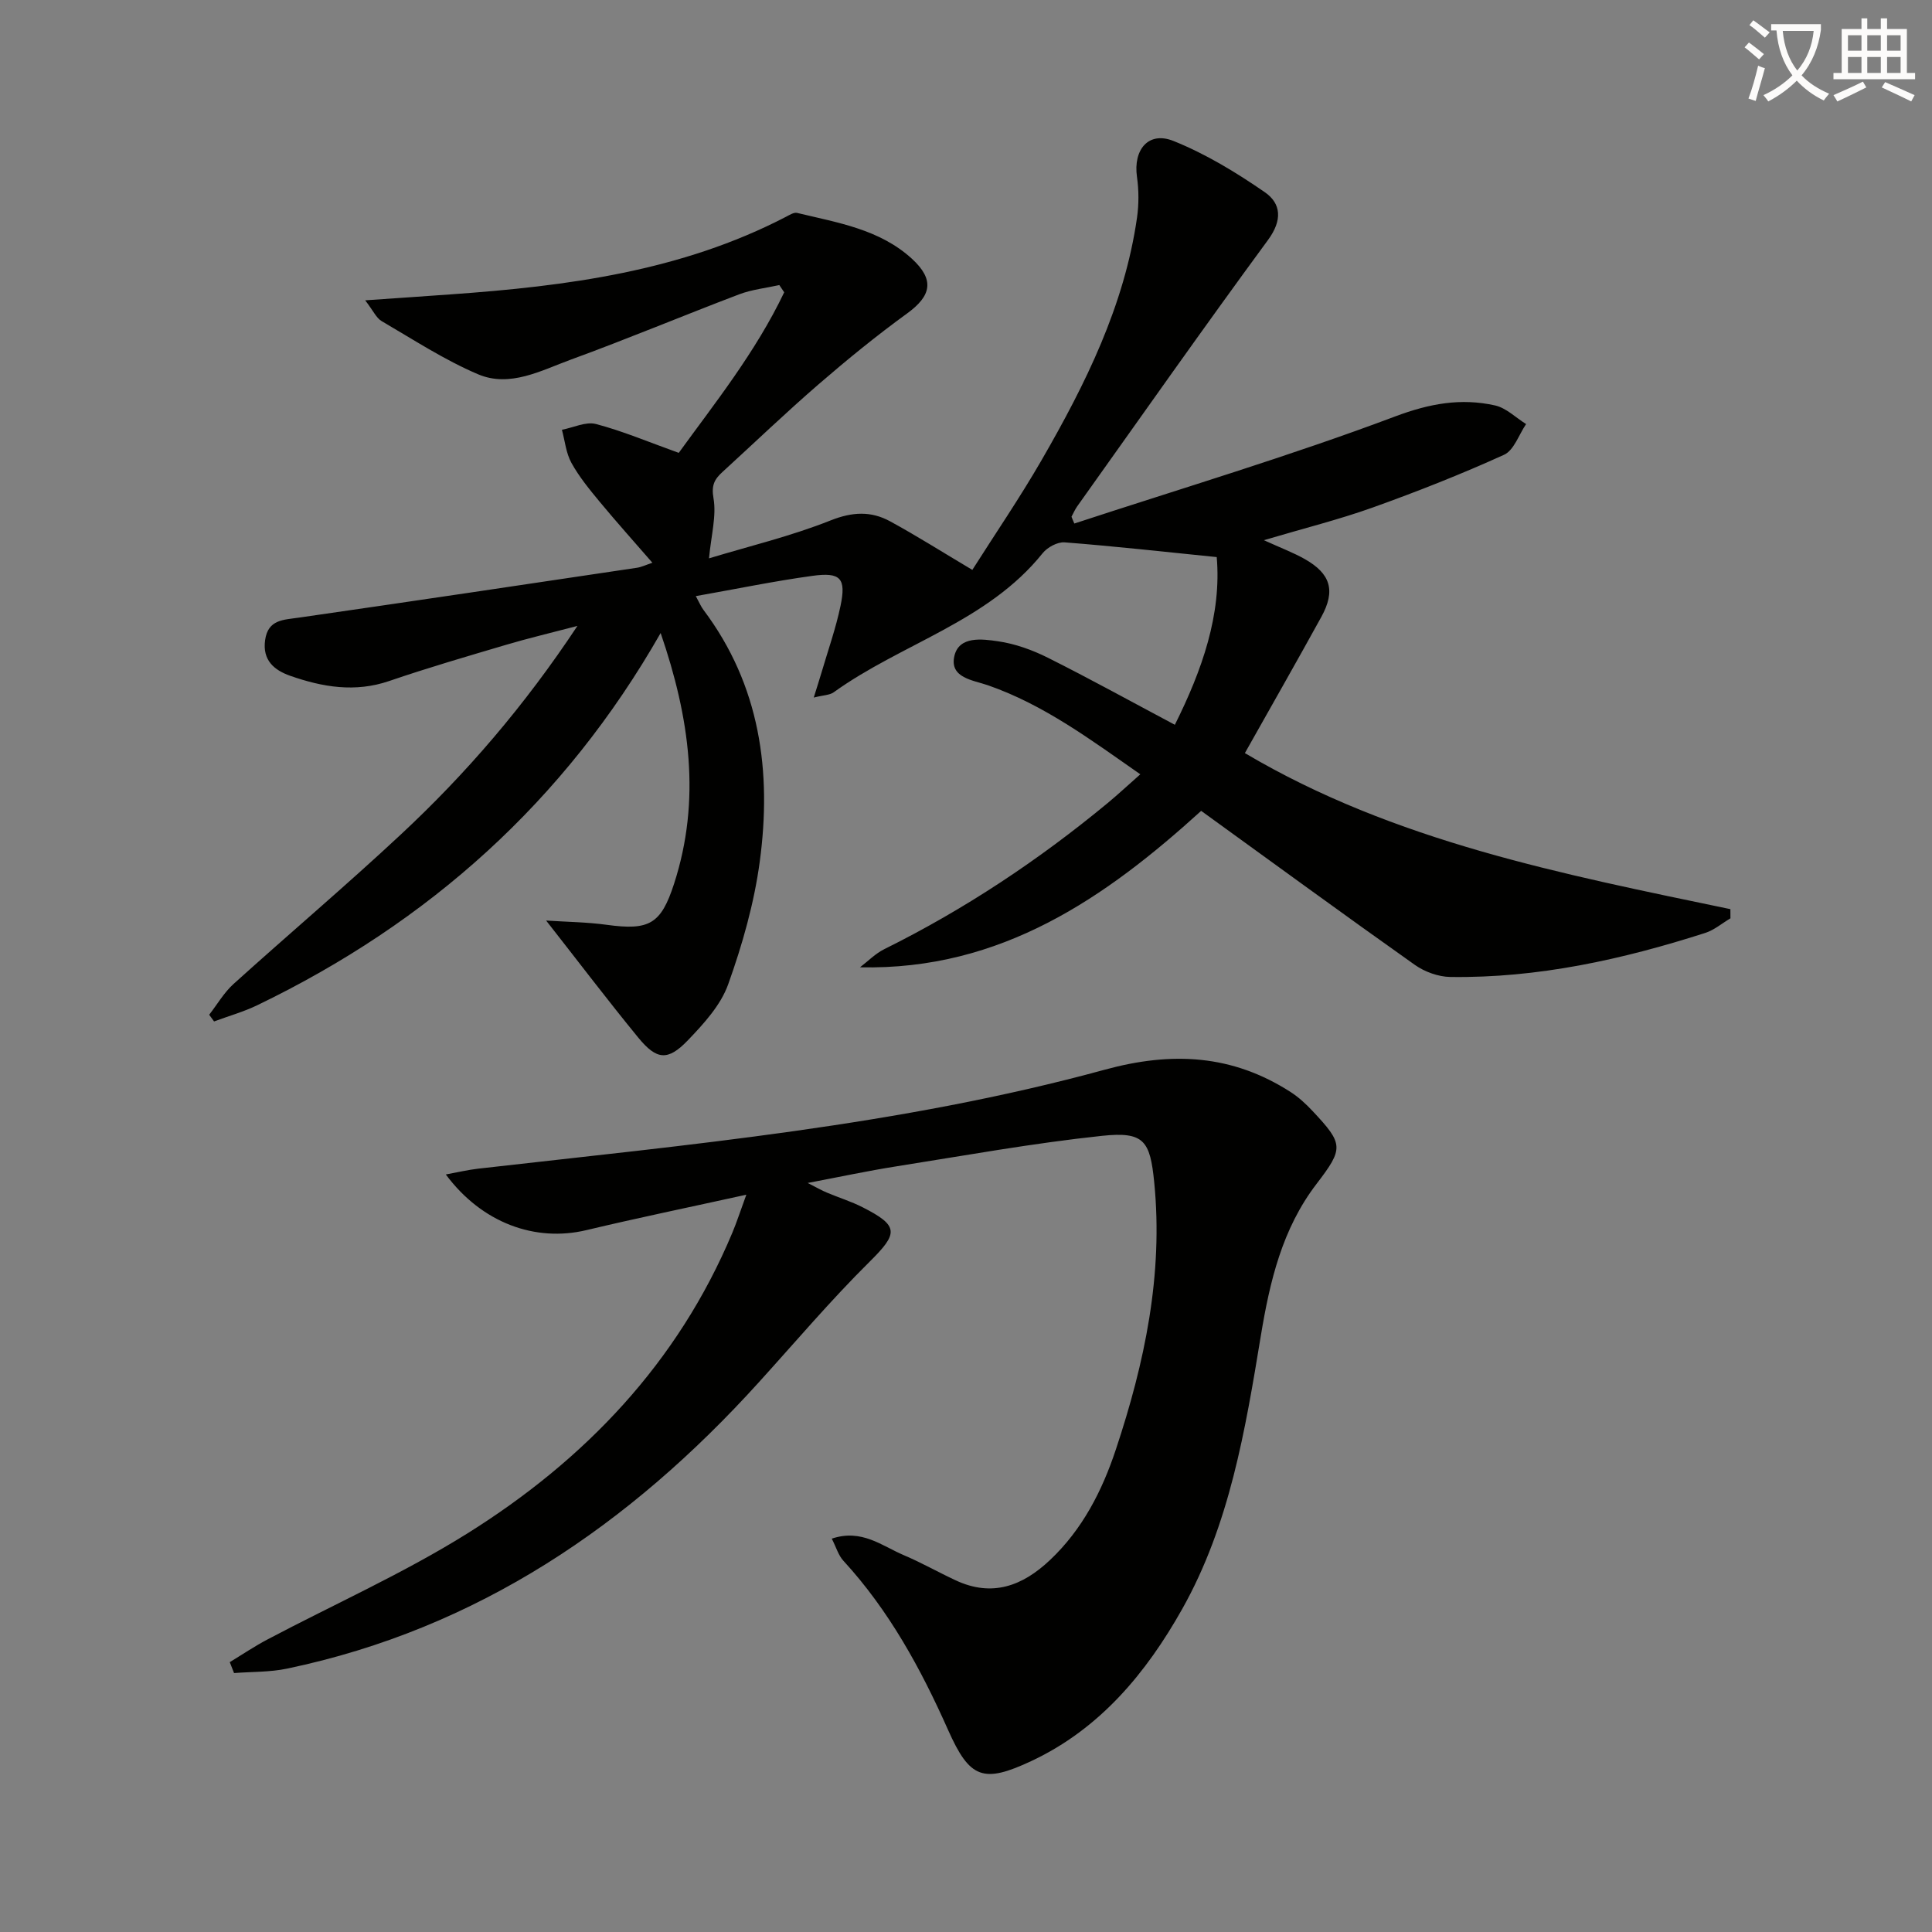 <svg enable-background="new 0 0 400 400" viewBox="0 0 400 400" xmlns="http://www.w3.org/2000/svg"><rect x="0" y="0" width="400" height="400" fill="#808080" stroke="none"/><path d="m362.1 8.8c1.1.8 2.1 1.6 3.1 2.4l-1 1.1c-1.3-1.1-2.3-2-3-2.5zm1.9 4.8c.5.2.9.4 1.4.5-.6 2.3-1.3 4.5-1.9 6.8l-1.5-.5c.8-2.1 1.4-4.3 2-6.8zm-1-9.4c1.3.9 2.4 1.8 3.4 2.5l-1 1.1c-1.4-1.2-2.4-2.1-3.2-2.6zm3.7 2.2v-1.4h10.3v1.2c-.5 3.6-1.8 6.8-4 9.4 1.5 1.6 3.4 2.8 5.7 3.8-.3.4-.7.8-1.1 1.4-2.3-1.1-4.1-2.5-5.6-4.1-1.6 1.6-3.6 3.1-5.9 4.3-.3-.5-.7-.9-1-1.3 2.4-1.1 4.4-2.5 6-4.1-1.9-2.5-3-5.6-3.3-9.3h-1.1zm8.8 0h-6.4c.3 3.3 1.3 6 3 8.2 2-2.3 3.1-5.1 3.4-8.2z" fill="#fcfbfa"/><path d="m385.3 3.8h1.3v2.2h2.8v-2.2h1.3v2.2h4.1v9.1h1.7v1.3h-16.9v-1.3h1.7v-9.1h4.1v-2.2zm.4 13.1.7 1.2c-1.8.9-3.8 1.9-6 2.9-.2-.4-.5-.8-.8-1.3 2.3-1 4.3-1.9 6.1-2.8zm-3.1-6.4h2.8v-3.2h-2.8zm0 4.6h2.8v-3.3h-2.8zm4-4.6h2.8v-3.2h-2.8zm0 4.6h2.8v-3.3h-2.8zm3.7 1.9c2.1.9 4.1 1.8 6.1 2.7l-.7 1.3c-2.2-1.1-4.2-2-6.1-2.9zm3.2-9.7h-2.8v3.2h2.8zm-2.8 7.8h2.8v-3.3h-2.8z" fill="#fcfbfa"/><g fill="#010100"><path d="m222.43 108.39c22.18-7.28 44.59-13.96 66.42-22.17 7.14-2.68 13.61-3.85 20.68-2.28 2.32.52 4.3 2.53 6.43 3.86-1.49 2.18-2.51 5.43-4.57 6.36-8.88 4.03-17.98 7.62-27.17 10.91-6.98 2.5-14.22 4.3-22.55 6.77 3.56 1.62 6.09 2.57 8.42 3.88 5.42 3.05 6.47 6.57 3.48 12-5.13 9.32-10.4 18.55-15.83 28.2 30.93 18.32 65.81 25.07 100.52 32.31 0 .63.01 1.26.01 1.9-1.74 1.03-3.36 2.43-5.24 3.03-17.16 5.5-34.64 9.37-52.77 9.11-2.47-.04-5.29-1.06-7.33-2.5-14.66-10.38-29.16-20.98-44.24-31.89-19.68 17.87-41.33 33.04-70.64 32.39 1.67-1.27 3.19-2.85 5.04-3.76 16.62-8.24 31.95-18.43 46.22-30.23 2.17-1.8 4.24-3.73 6.78-5.97-10.22-7.12-19.89-14.37-31.54-18.43-3.04-1.06-8.03-1.51-6.95-6.09.98-4.15 5.75-3.5 9.03-3.02 3.53.51 7.09 1.79 10.31 3.4 8.73 4.37 17.29 9.1 26.3 13.89 5.67-11.36 9.69-22.87 8.67-34.72-10.87-1.1-21.16-2.25-31.48-3.05-1.48-.12-3.58 1.02-4.56 2.24-11.38 14.2-29.2 18.68-43.26 28.8-.83.6-2.1.58-4.13 1.09.69-2.24 1.17-3.69 1.6-5.16 1.35-4.6 2.96-9.14 3.94-13.81 1.2-5.74.03-7.04-5.86-6.22-7.87 1.08-15.67 2.7-24.1 4.19.72 1.31 1.06 2.16 1.59 2.86 11.73 15.61 14.16 33.46 11.65 52.1-1.16 8.63-3.6 17.2-6.54 25.42-1.55 4.33-5.07 8.17-8.36 11.6-4.14 4.3-6.45 4.07-10.26-.58-6.31-7.7-12.33-15.64-19.07-24.23 4.28.28 8.44.32 12.53.88 8.81 1.21 11.24-.12 13.95-8.47 5.64-17.39 3.27-34.35-2.77-51.94-19.93 34.94-48.09 59.96-83.47 77.04-2.87 1.39-5.99 2.26-8.99 3.38-.34-.46-.67-.93-1.01-1.39 1.66-2.13 3.05-4.56 5.02-6.35 11.48-10.37 23.31-20.38 34.62-30.93 13.54-12.62 25.58-26.59 36.6-43.22-5.71 1.5-10.26 2.57-14.73 3.9-8.11 2.4-16.25 4.77-24.25 7.51-7.05 2.41-13.78 1.26-20.45-1.07-3.35-1.17-5.82-3.23-5.23-7.41.6-4.29 3.81-4.18 7.02-4.65 23.33-3.36 46.65-6.84 69.96-10.32.94-.14 1.83-.58 3.2-1.04-3.79-4.37-7.43-8.42-10.9-12.61-2.12-2.56-4.26-5.17-5.86-8.06-1.12-2.03-1.35-4.55-1.97-6.86 2.37-.45 4.95-1.74 7.05-1.19 5.5 1.44 10.79 3.69 17.14 5.97 7.25-10.02 15.88-20.76 21.83-33.24-.34-.5-.67-1-1.01-1.5-2.78.62-5.69.92-8.32 1.92-11.64 4.42-23.13 9.24-34.83 13.51-6.15 2.25-12.62 5.84-19.22 3.04-6.96-2.96-13.4-7.18-19.97-11.01-1.11-.65-1.73-2.14-3.4-4.3 6.77-.47 12.29-.84 17.8-1.24 23.96-1.7 47.59-4.77 69.33-16.06.72-.37 1.63-.96 2.29-.8 8.38 2.02 17.08 3.37 23.77 9.49 4.73 4.34 4.06 7.66-1 11.33-6.31 4.58-12.38 9.53-18.28 14.63-6.8 5.88-13.29 12.11-19.92 18.17-1.64 1.49-2.36 2.73-1.88 5.44.64 3.66-.47 7.63-.93 12.46 8.25-2.5 16.95-4.58 25.17-7.85 4.51-1.79 8.35-1.97 12.3.17 5.53 3.01 10.86 6.39 17.05 10.07 4.7-7.41 9.83-14.91 14.36-22.76 9.07-15.72 17.12-31.92 19.74-50.19.39-2.75.38-5.65-.01-8.41-.81-5.65 2.38-9.52 7.54-7.45 6.67 2.67 12.98 6.51 18.92 10.61 3.41 2.35 3.66 5.81.7 9.85-13.4 18.24-26.41 36.76-39.54 55.2-.47.66-.79 1.43-1.18 2.14.19.5.39.96.59 1.41z"/><path d="m154.52 247.35c-11.84 2.61-22.53 4.81-33.13 7.34-10.55 2.51-21.6-1.45-29.09-11.53 2.56-.47 4.62-.96 6.7-1.2 43.54-4.97 87.29-8.89 129.72-20.49 13.97-3.82 26.43-3.13 38.5 4.63 1.66 1.07 3.16 2.46 4.52 3.91 6.44 6.86 6.49 7.72.83 15.11-7.12 9.3-9.67 20.19-11.53 31.45-3.21 19.5-6.46 39.12-16.3 56.6-7.42 13.18-16.99 24.75-31.16 31.41-10.03 4.71-12.81 3.67-17.29-6.41-5.64-12.68-12.22-24.74-21.69-35.05-1.02-1.11-1.47-2.76-2.39-4.56 6.2-2.09 10.39 1.51 14.91 3.42 3.66 1.55 7.13 3.53 10.74 5.21 7.54 3.52 13.82 1.19 19.52-4.19 6.74-6.36 10.81-14.35 13.65-22.91 5.96-17.92 9.83-36.19 7.94-55.29-.85-8.61-2.09-10.56-10.79-9.64-14.32 1.52-28.54 4.1-42.78 6.35-5.69.9-11.33 2.11-18.18 3.41 1.93.98 2.94 1.57 4.01 2.01 2.44 1.03 5.01 1.82 7.36 3.02 7.6 3.86 7.39 5.39 1.45 11.28-8.03 7.95-15.36 16.61-22.96 24.99-26.67 29.45-58.16 50.99-97.65 59.25-3.57.75-7.31.63-10.97.92-.3-.75-.59-1.5-.89-2.26 2.6-1.58 5.13-3.29 7.81-4.7 13.8-7.29 28.15-13.68 41.34-21.92 24.33-15.21 43.62-35.34 54.9-62.28.89-2.12 1.6-4.32 2.9-7.88z"/></g></svg>
